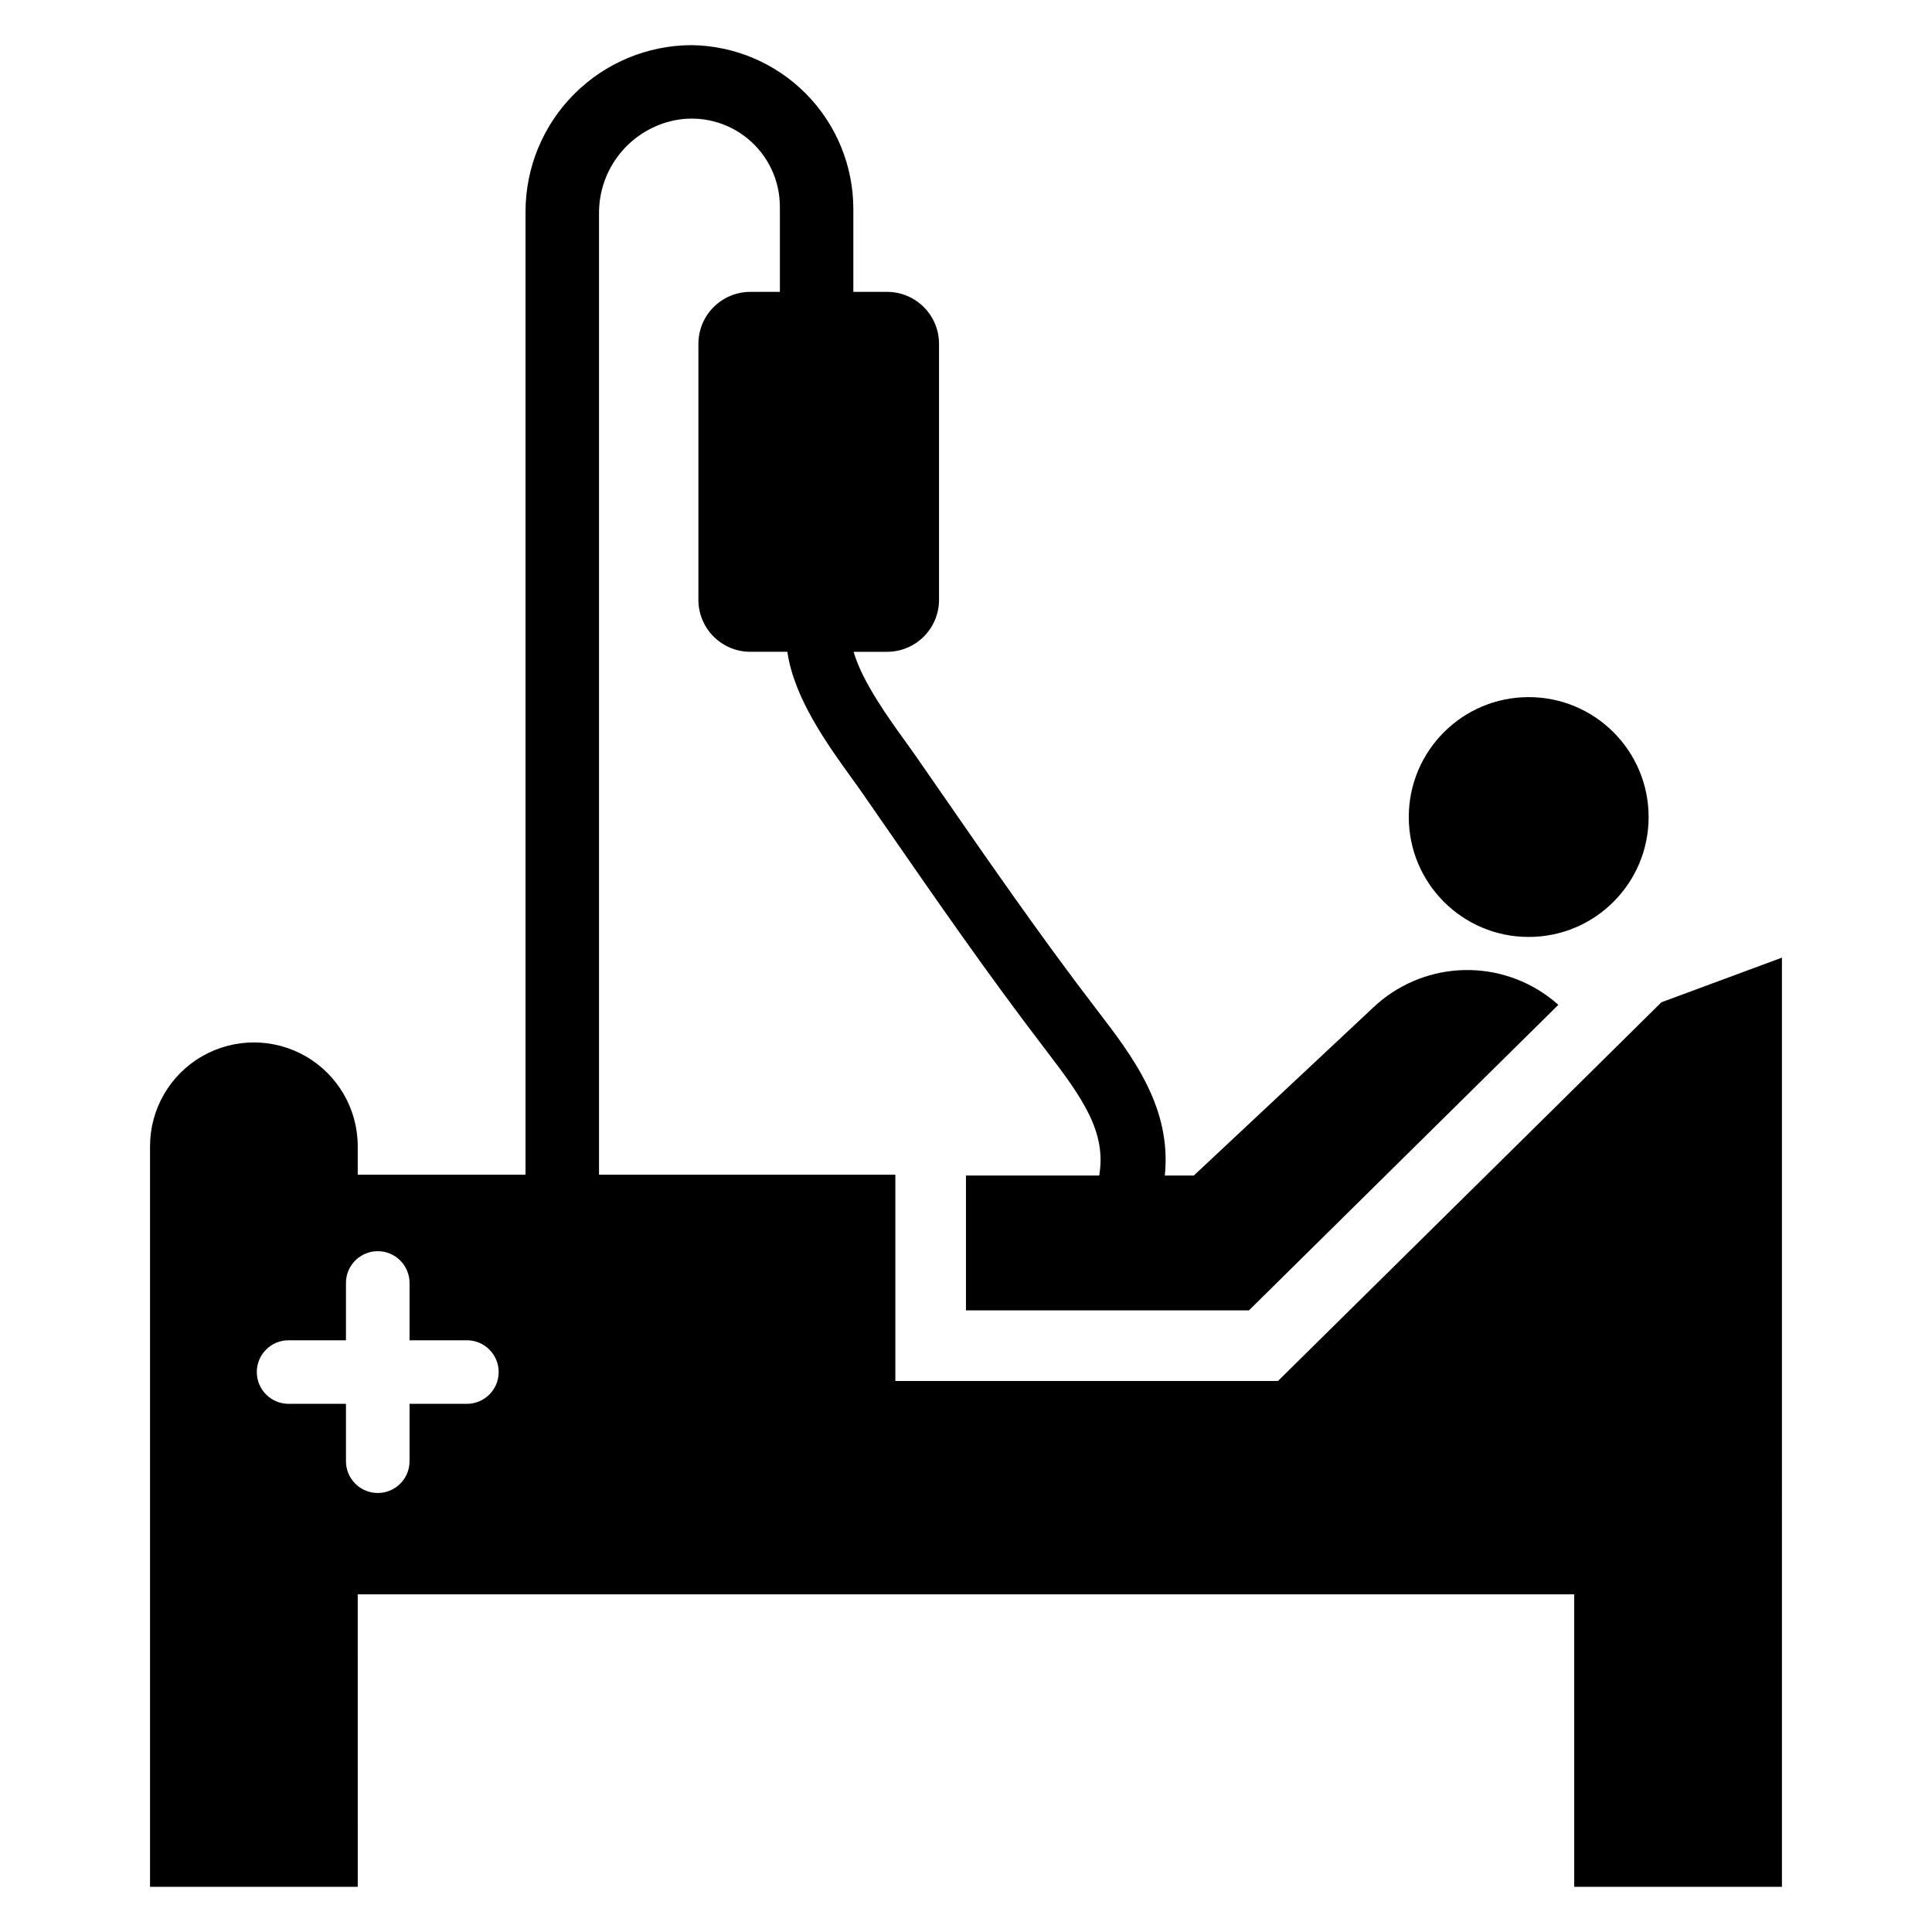 <?xml version="1.0" encoding="UTF-8"?>
<!-- Uploaded to: SVG Repo, www.svgrepo.com, Generator: SVG Repo Mixer Tools -->
<svg fill="#000000" width="800px" height="800px" version="1.1" viewBox="144 144 512 512" xmlns="http://www.w3.org/2000/svg">
 <g>
  <path d="m584.28 409.62-28.906 28.578-72.707 71.785h-101.39v-54.672h-78.531v-254.71c-0.043-5.836 1.953-11.5 5.644-16.02 3.691-4.519 8.844-7.609 14.566-8.734 6.832-1.301 13.883 0.508 19.242 4.938 5.363 4.426 8.469 11.016 8.477 17.965v22.602h-7.828c-7.602 0.004-13.762 6.164-13.762 13.766v67.852c0 7.602 6.16 13.766 13.762 13.766h9.816c1.738 12.258 10.621 24.562 17.113 33.566 0.996 1.379 1.918 2.644 2.703 3.789 2 2.875 3.996 5.754 5.984 8.637 13.48 19.473 27.426 39.609 42.113 58.789l0.605 0.801c9.871 12.875 16.062 21.742 14.125 33.207h-35.312v35.738h74.992l67.23-66.383 12.715-12.562 2.051-2.031v0.004c-0.93-0.836-1.906-1.621-2.918-2.352-6.816-4.926-15.129-7.328-23.52-6.797-8.395 0.535-16.336 3.969-22.473 9.719l-1.559 1.461-46.133 43.203h-7.684c1.836-18.012-8.547-31.559-17.84-43.684l-0.605-0.793c-14.438-18.852-28.258-38.816-41.625-58.129-2-2.883-3.996-5.766-5.992-8.648-0.848-1.215-1.828-2.578-2.891-4.051-4.051-5.602-11.332-15.695-13.52-23.477h8.859l0.004-0.008c7.602 0 13.762-6.164 13.766-13.766v-67.852c-0.004-7.602-6.164-13.762-13.766-13.766h-8.941v-21.973c-0.004-11.422-4.508-22.383-12.535-30.508s-18.934-12.762-30.355-12.906c-11.672 0.043-22.852 4.703-31.094 12.965-8.242 8.266-12.875 19.453-12.891 31.125v255.26h-44.465v-7.535c0-9.832-5.242-18.918-13.758-23.832-8.516-4.918-19.008-4.918-27.523 0-8.516 4.914-13.762 14-13.762 23.832v196.25h55.047l-0.004-77.512h322.38l0.004 77.512h55.047l-0.004-246.24zm-316.55 106.41h-15.195v15.203c0 4.652-3.773 8.426-8.426 8.426s-8.426-3.773-8.426-8.426v-15.203h-15.203c-4.652 0-8.422-3.769-8.422-8.422 0-4.652 3.769-8.422 8.422-8.422h15.203v-15.203c0.012-4.644 3.781-8.406 8.426-8.406s8.414 3.762 8.426 8.406v15.203h15.195c4.648 0 8.422 3.769 8.422 8.422 0 4.652-3.773 8.422-8.422 8.422z"/>
  <path d="m580.9 360.52c0 17.551-14.227 31.781-31.781 31.781-17.551 0-31.777-14.23-31.777-31.781 0-17.551 14.227-31.777 31.777-31.777 17.555 0 31.781 14.227 31.781 31.777"/>
 </g>
</svg>